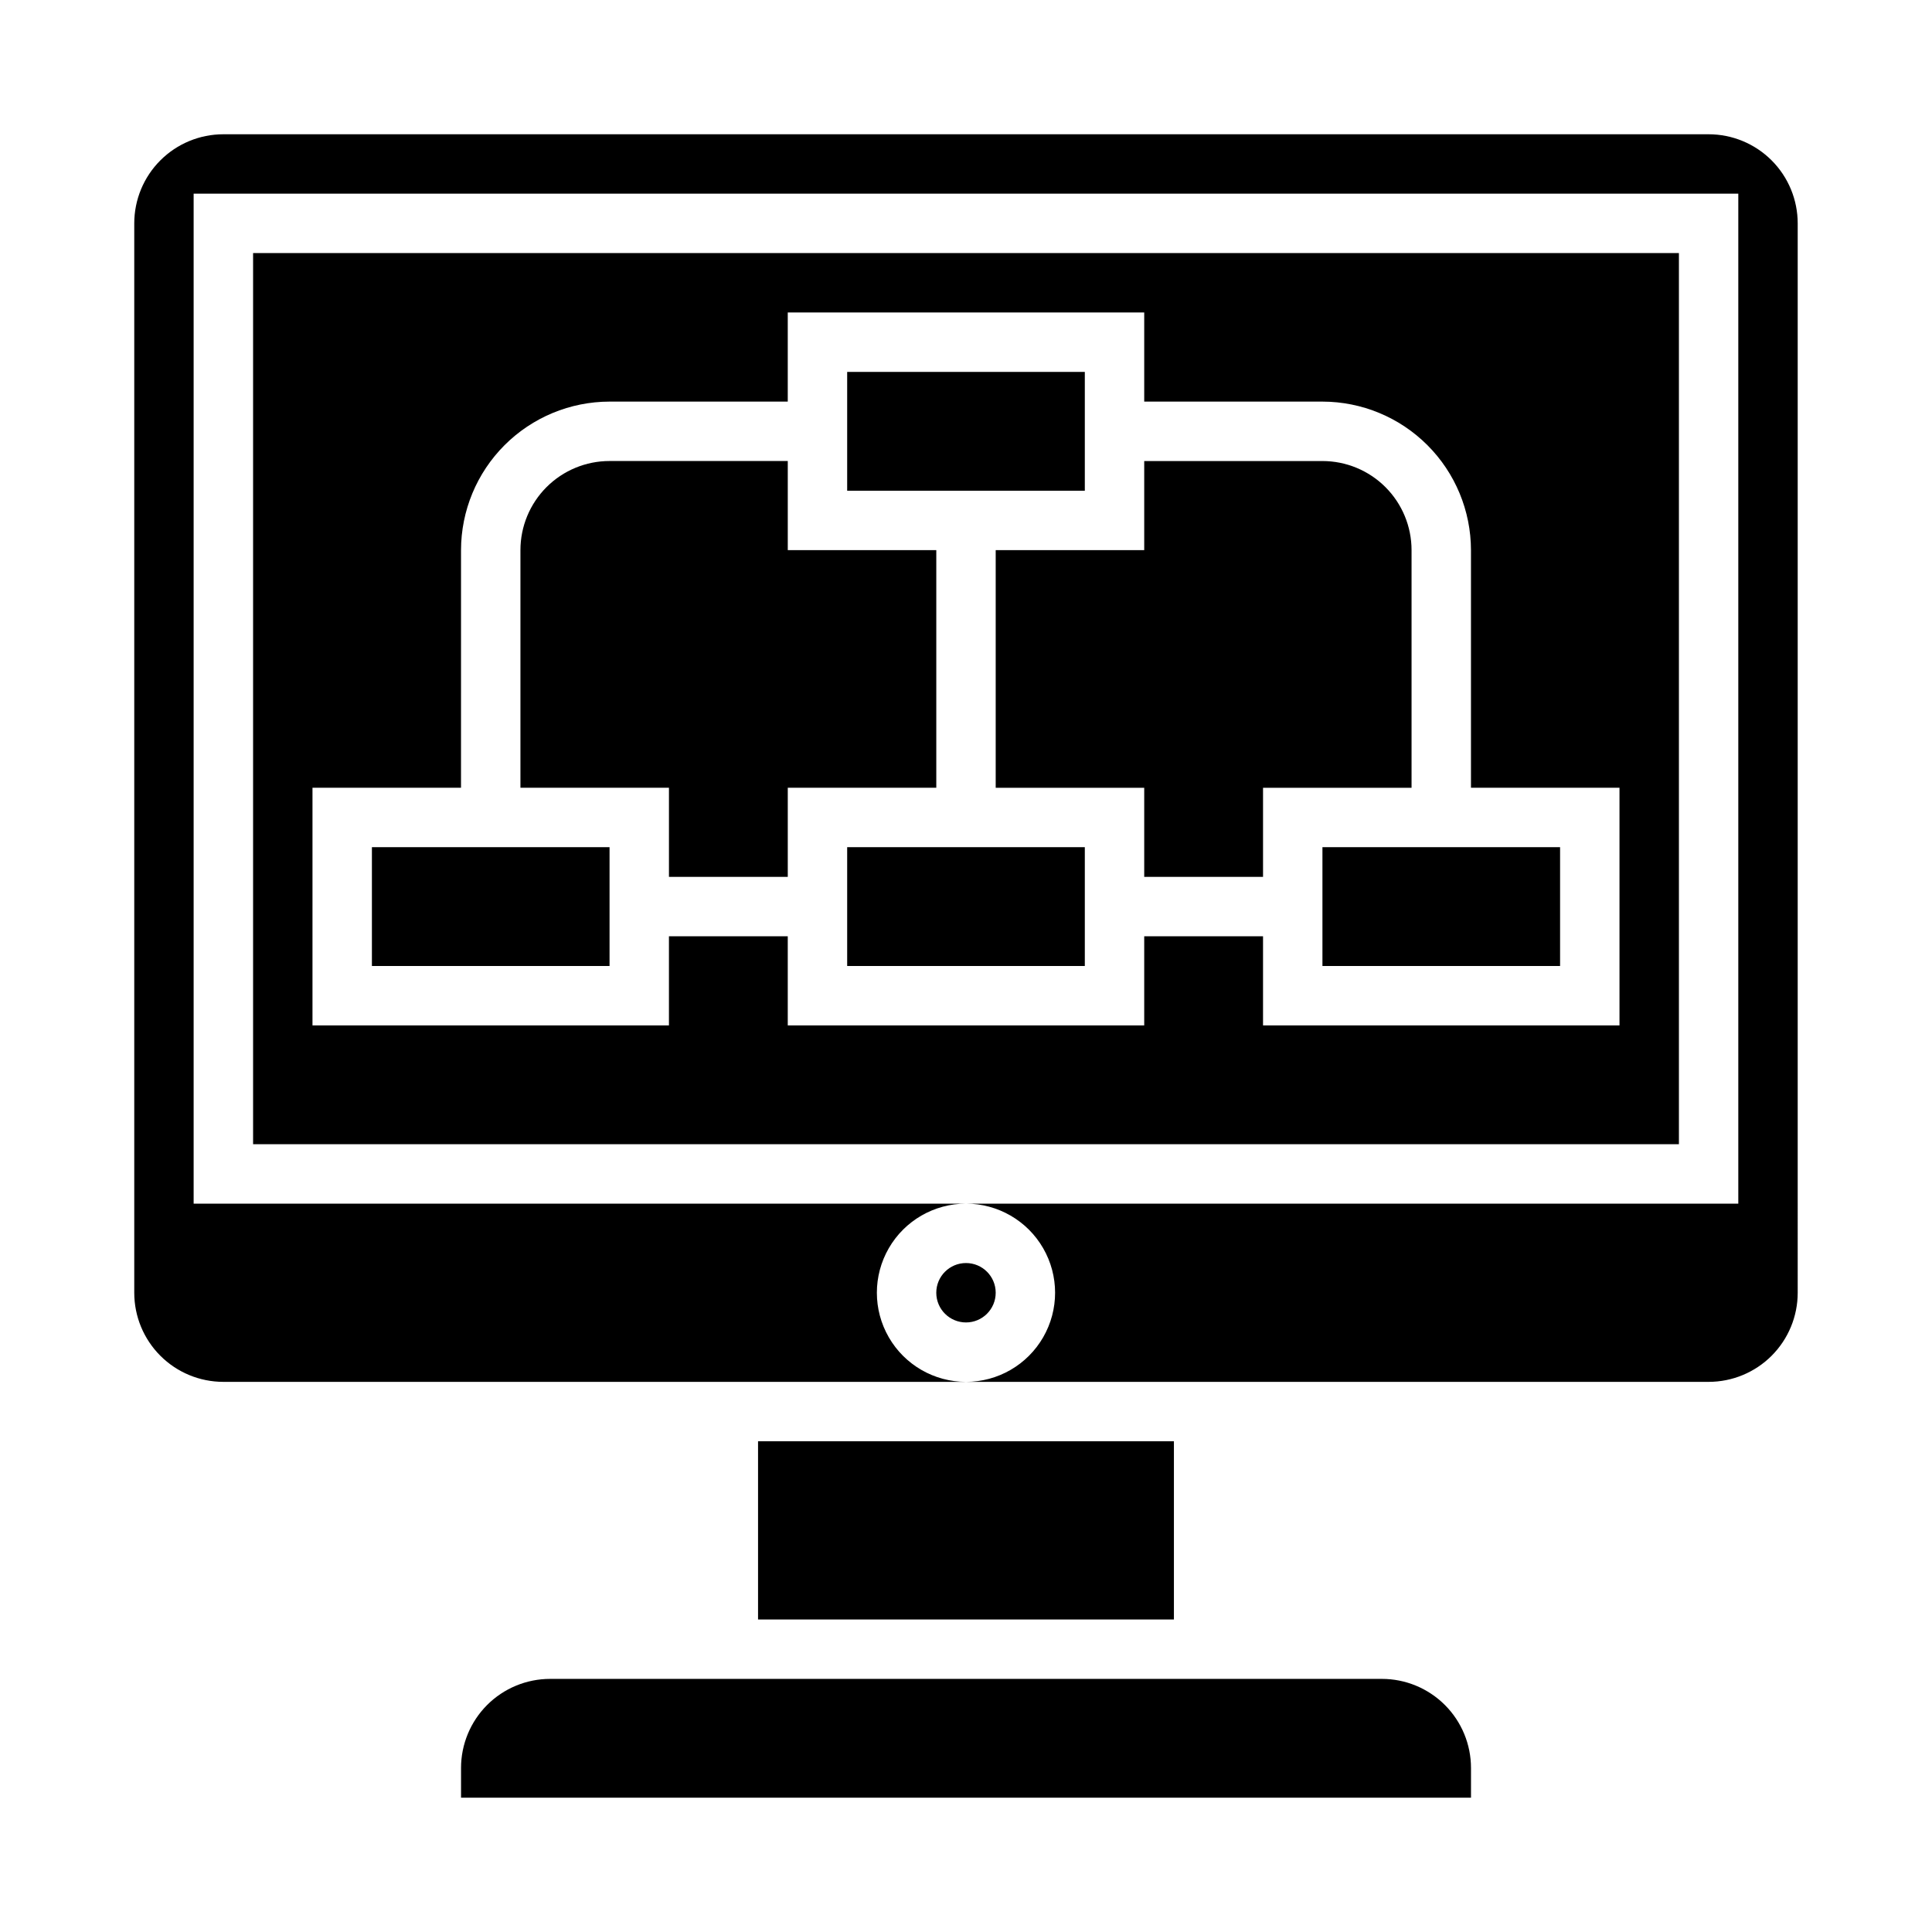 <?xml version="1.0" encoding="UTF-8"?>
<!-- Uploaded to: ICON Repo, www.iconrepo.com, Generator: ICON Repo Mixer Tools -->
<svg fill="#000000" width="800px" height="800px" version="1.1" viewBox="144 144 512 512" xmlns="http://www.w3.org/2000/svg">
 <g>
  <path d="m368.51 242.56h62.977v31.488h-62.977z"/>
  <path d="m321.28 376.38h31.488v-23.617h39.359v-62.977h-39.359v-23.613h-47.23c-6.266 0-12.27 2.488-16.699 6.914-4.43 4.43-6.918 10.438-6.918 16.699v62.977h39.359z"/>
  <path d="m494.46 368.51h62.977v31.488h-62.977z"/>
  <path d="m368.51 368.51h62.977v31.488h-62.977z"/>
  <path d="m407.87 352.77h39.359v23.617h31.488v-23.617h39.359v-62.977c0-6.262-2.488-12.27-6.918-16.699-4.426-4.426-10.434-6.914-16.699-6.914h-47.23v23.617l-39.359-0.004z"/>
  <path d="m242.56 368.51h62.977v31.488h-62.977z"/>
  <path d="m407.87 486.59c0 4.348-3.523 7.871-7.871 7.871s-7.875-3.523-7.875-7.871 3.527-7.871 7.875-7.871 7.871 3.523 7.871 7.871"/>
  <path d="m344.89 525.95h110.21v47.23h-110.21z"/>
  <path d="m620.41 203.2c0-6.266-2.488-12.273-6.914-16.699-4.43-4.43-10.438-6.918-16.699-6.918h-393.6c-6.266 0-12.273 2.488-16.699 6.918-4.43 4.426-6.918 10.434-6.918 16.699v283.39c0 6.266 2.488 12.27 6.918 16.699 4.426 4.43 10.434 6.918 16.699 6.918h196.8c-8.438 0-16.234-4.5-20.453-11.809-4.219-7.305-4.219-16.309 0-23.617 4.219-7.305 12.016-11.805 20.453-11.805h-204.68v-267.65h409.35v267.65h-204.67c8.438 0 16.23 4.5 20.449 11.805 4.219 7.309 4.219 16.312 0 23.617-4.219 7.309-12.012 11.809-20.449 11.809h196.8c6.262 0 12.27-2.488 16.699-6.918 4.426-4.43 6.914-10.434 6.914-16.699z"/>
  <path d="m266.18 612.54v7.871h267.65v-7.871c0-6.262-2.488-12.27-6.918-16.699s-10.438-6.918-16.699-6.918h-220.42c-6.262 0-12.27 2.488-16.699 6.918-4.426 4.43-6.914 10.438-6.914 16.699z"/>
  <path d="m211.07 447.23h377.86v-236.16h-377.86zm15.742-94.465h39.359l0.004-62.977c0.012-10.434 4.16-20.438 11.539-27.816s17.383-11.531 27.82-11.543h47.23v-23.617h94.465v23.617h47.23c10.438 0.012 20.441 4.164 27.82 11.543s11.527 17.383 11.543 27.816v62.977h39.359v62.977h-94.465v-23.617h-31.488v23.617h-94.465v-23.617h-31.488v23.617h-94.465z"/>
 </g>
</svg>